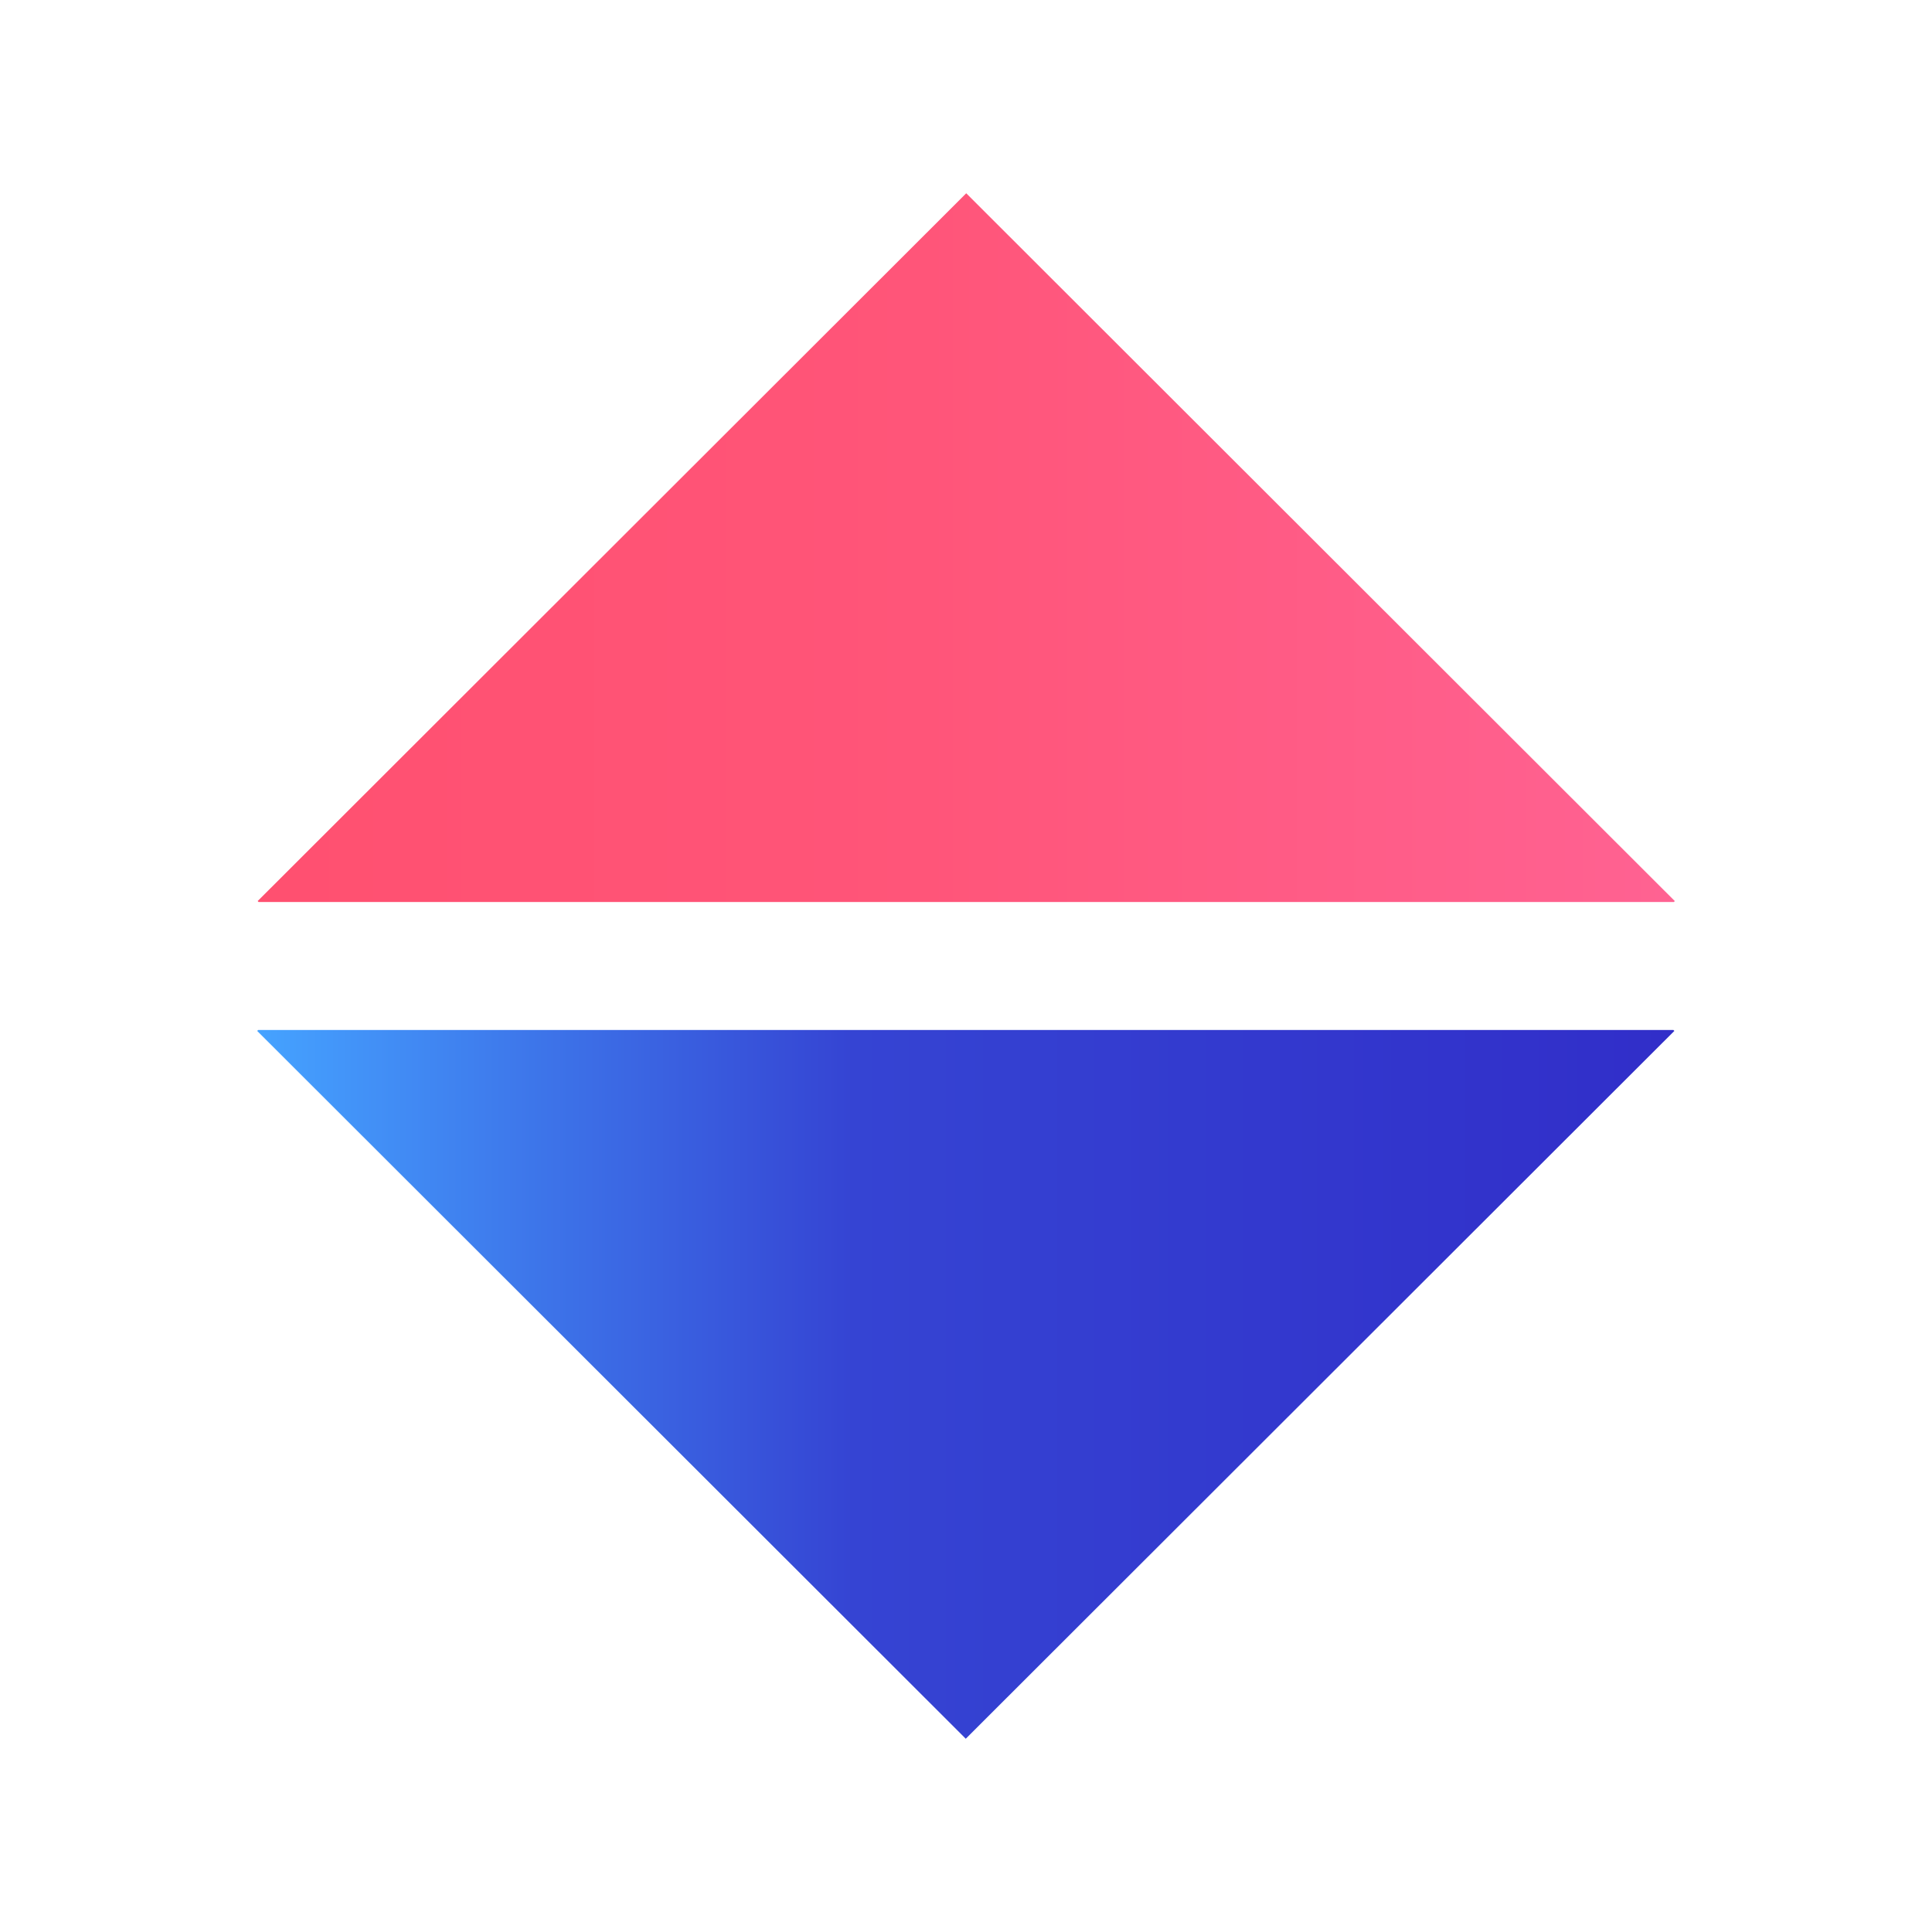 <?xml version="1.0" encoding="UTF-8" standalone="no"?>
<!DOCTYPE svg PUBLIC "-//W3C//DTD SVG 1.1//EN" "http://www.w3.org/Graphics/SVG/1.1/DTD/svg11.dtd">
<svg width="100%" height="100%" viewBox="0 0 1920 1920" version="1.1" xmlns="http://www.w3.org/2000/svg" xmlns:xlink="http://www.w3.org/1999/xlink" xml:space="preserve" xmlns:serif="http://www.serif.com/" style="fill-rule:evenodd;clip-rule:evenodd;stroke-linejoin:round;stroke-miterlimit:2;">
    <g transform="matrix(0.91,0,0,0.909,79.348,30.113)">
        <path d="M195.173,953L1740.83,953L1741.83,952L968,178.173L194.173,952L195.173,953Z" style="fill:url(#_Linear1);"/>
    </g>
    <g transform="matrix(-0.91,1.11414e-16,-1.1127e-16,-0.909,1840.65,1889.89)">
        <path d="M195.173,953L1740.83,953L1741.83,952L968,178.173L194.173,952L195.173,953Z" style="fill:url(#_Linear2);"/>
    </g>
    <defs>
        <linearGradient id="_Linear1" x1="0" y1="0" x2="1" y2="0" gradientUnits="userSpaceOnUse" gradientTransform="matrix(1547.65,0,0,774.827,194.173,565.587)"><stop offset="0" style="stop-color:rgb(255,80,112);stop-opacity:1"/><stop offset="0.47" style="stop-color:rgb(255,85,121);stop-opacity:1"/><stop offset="1" style="stop-color:rgb(255,98,146);stop-opacity:1"/></linearGradient>
        <linearGradient id="_Linear2" x1="0" y1="0" x2="1" y2="0" gradientUnits="userSpaceOnUse" gradientTransform="matrix(1547.65,0,0,774.827,194.173,565.587)"><stop offset="0" style="stop-color:rgb(49,46,201);stop-opacity:1"/><stop offset="0.58" style="stop-color:rgb(53,68,211);stop-opacity:1"/><stop offset="0.8" style="stop-color:rgb(61,116,233);stop-opacity:1"/><stop offset="1" style="stop-color:rgb(69,162,255);stop-opacity:1"/></linearGradient>
    </defs>
</svg>
